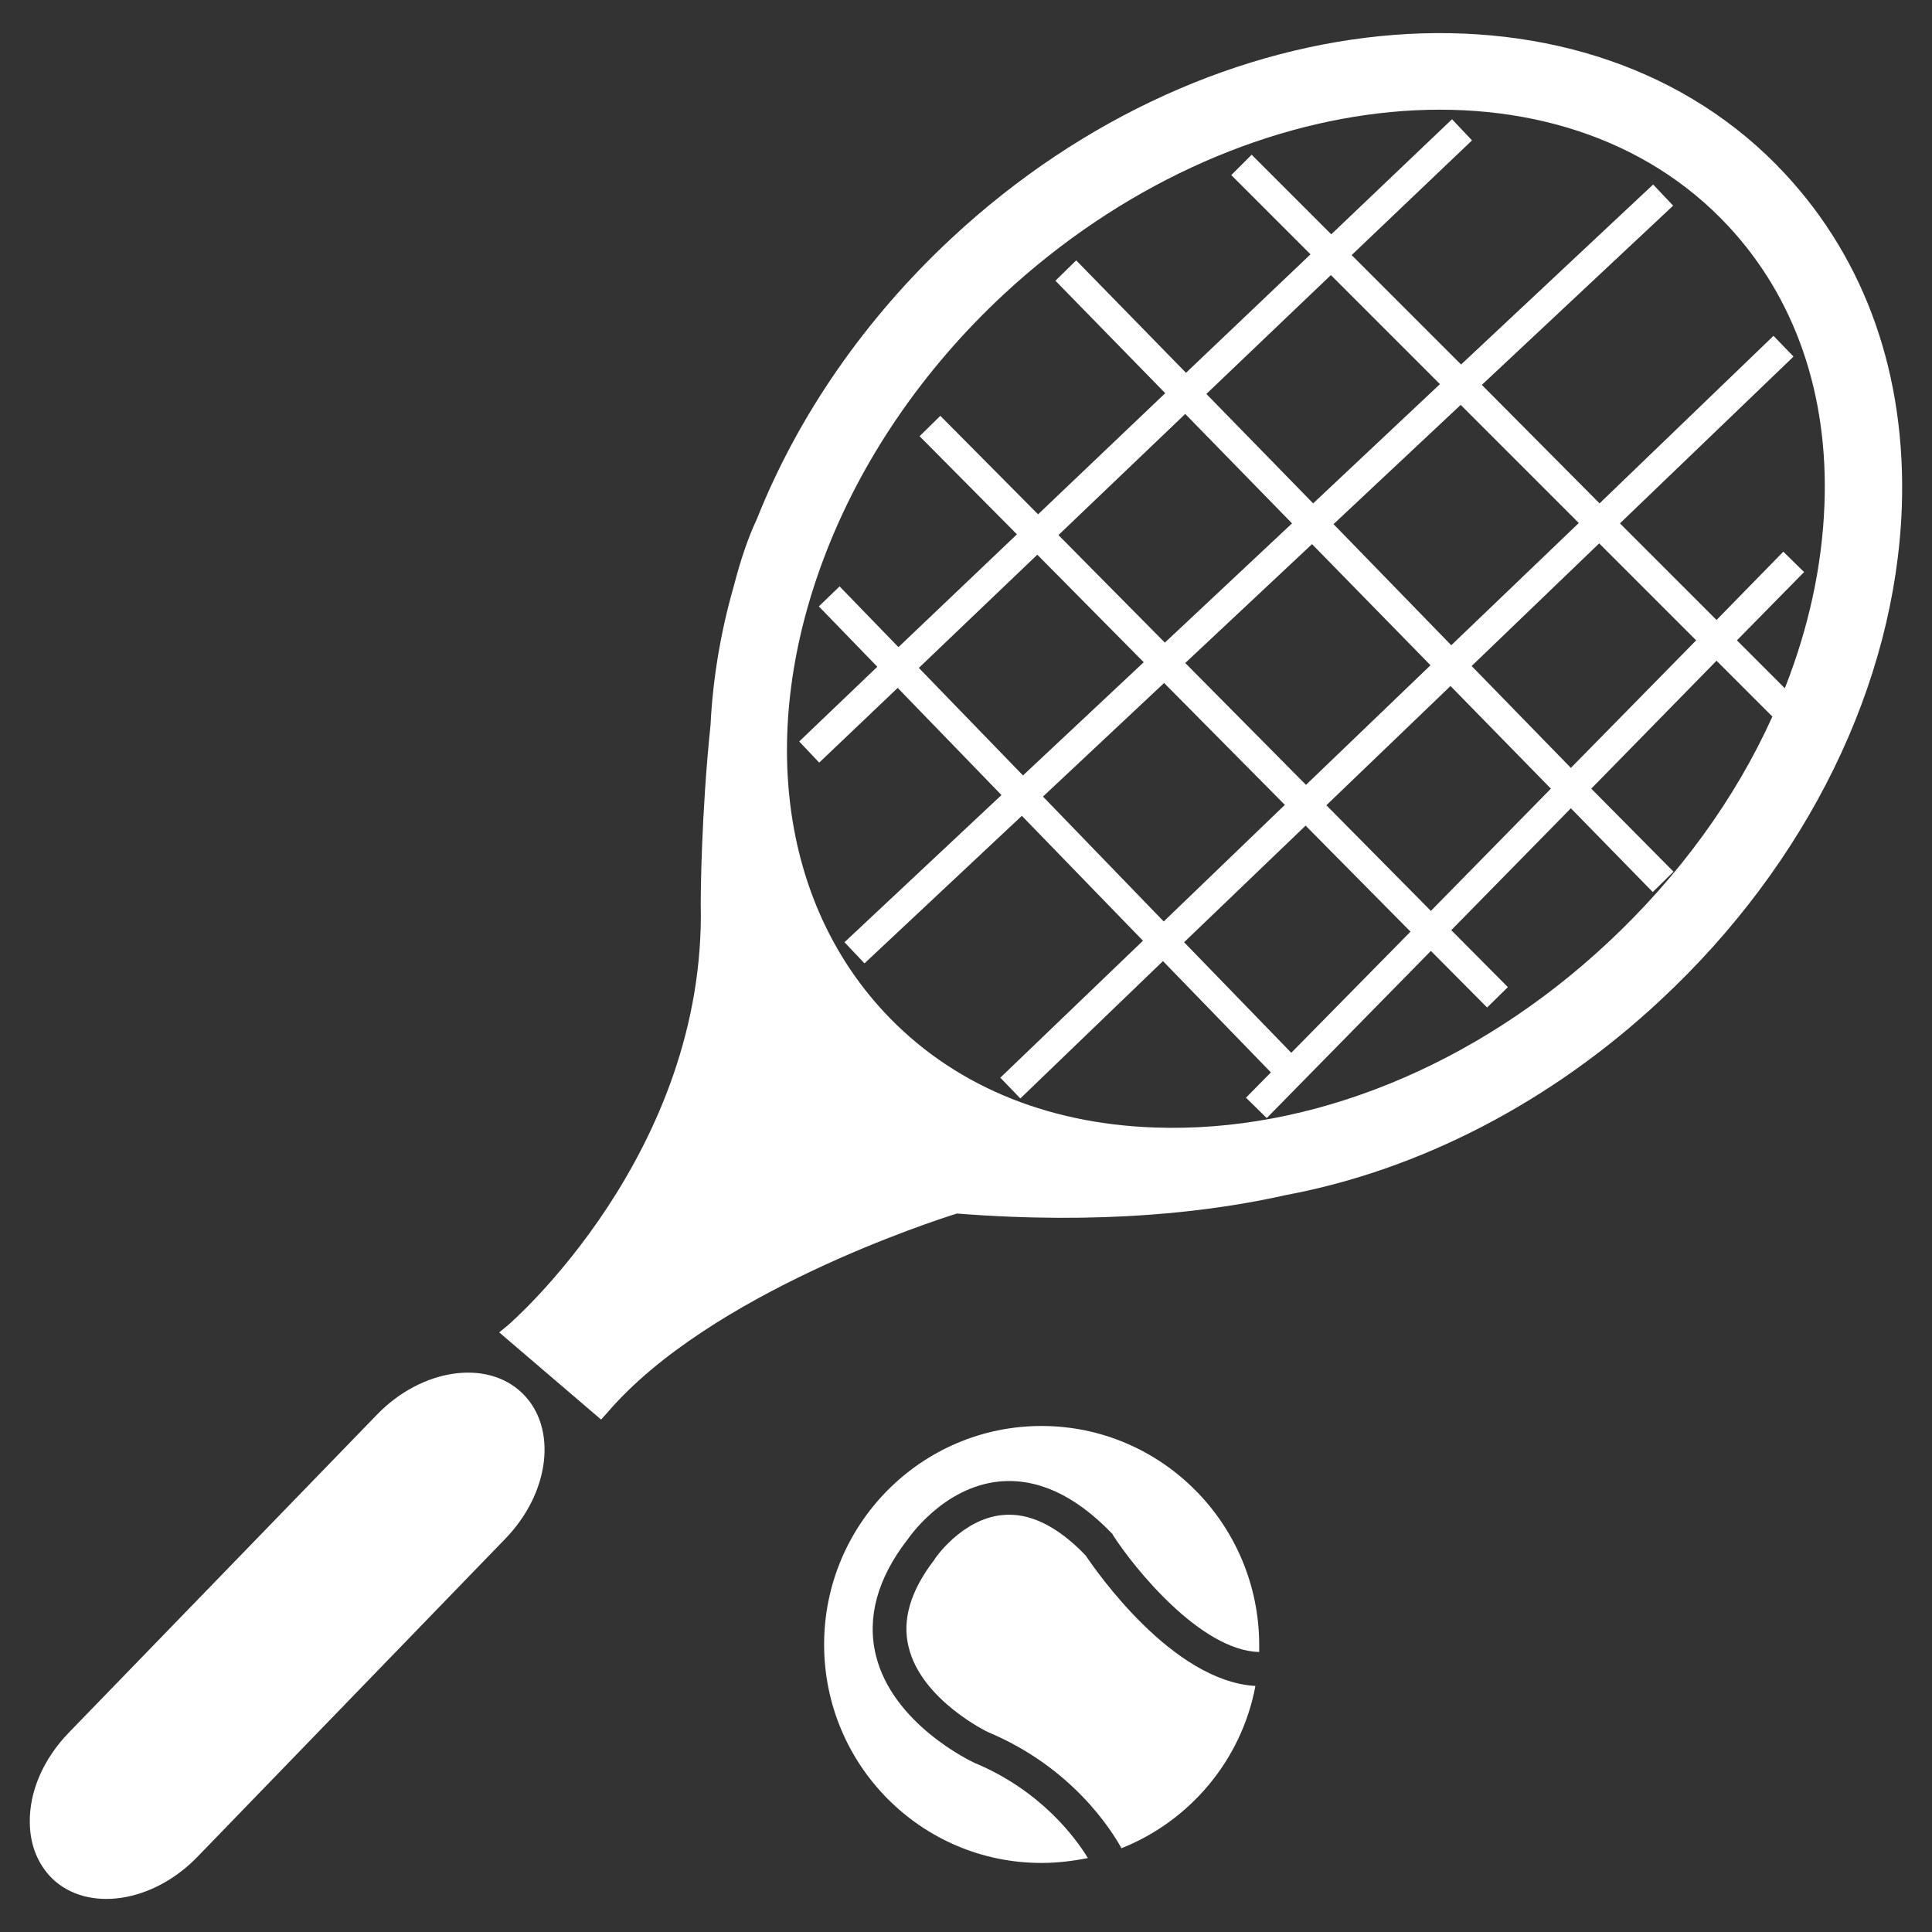 <?xml version="1.0" encoding="UTF-8"?> <!-- Generator: Adobe Illustrator 23.0.2, SVG Export Plug-In . SVG Version: 6.00 Build 0) --> <svg xmlns="http://www.w3.org/2000/svg" xmlns:xlink="http://www.w3.org/1999/xlink" id="Layer_1" x="0px" y="0px" viewBox="0 0 512 512" style="enable-background:new 0 0 512 512;" xml:space="preserve"><rect x="0" y="0" width="512" height="512" fill="#333333" stroke="none"/> <style type="text/css"> .st0{fill:none;} .st1{fill:none;stroke:#FFFFFF;stroke-width:0;stroke-linecap:round;stroke-linejoin:round;} .st2{fill:#FFFFFF;} </style> <g> <polygon class="st0" points="319.7,104.4 348,133.4 381.7,101.8 352.7,72.9 "></polygon> <polygon class="st0" points="308.7,170.3 342.4,138.7 314.2,109.7 280.5,141.8 "></polygon> <polygon class="st0" points="387.1,107.3 353.4,138.9 384.6,171 418.4,138.5 "></polygon> <path class="st0" d="M458,59.9c-44.1-47.4-130.2-39.2-191.9,18.2c-21.5,20.1-38.1,44.3-47.7,70c-17.3,45.9-11.3,90.8,15.9,120.1 c17.8,19.1,42.6,29.7,71.8,30.7c41.3,1.5,85.1-16.4,120-48.9c19-17.7,33.8-38.3,43.7-60L455,175.1L421.7,209l21.8,22.4l-5.5,5.4 l-21.7-22.2l-31.7,32.3l15,15.1l-5.5,5.4l-14.9-15l-43.5,44.3l-5.5-5.4l6.6-6.7L308.3,255l-37.8,36.4l-5.3-5.5l37.8-36.3 l-32.1-33.1l-41.7,39.1l-5.3-5.6l41.6-39L238,182.4l-20.8,19.8l-5.3-5.6l20.7-19.8l-15.5-16l5.5-5.3l15.6,16.1l31.4-29.9l-25.8-26 l5.5-5.4l25.9,26.1l33.7-32.1l-29.1-29.8l5.5-5.4l29.2,29.9l33-31.4l-21-21l5.4-5.4l21.1,21.1l32-30.5l5.3,5.6l0,0l0,0l0,0 l-31.9,30.4l29,29l50.9-47.7l5.3,5.6v0L392.7,102l31.2,31.2l46.1-44.4l5.3,5.5l0,0l-46,44.2l25.6,25.6l17.7-18.1l5.5,5.4 l-17.8,18.1l12.7,12.7c6.3-15.9,9.9-32.4,10.5-48.7C484.6,104.5,475.7,78.9,458,59.9L458,59.9z"></path> <polygon class="st0" points="346,218.7 313.8,249.7 342.2,279 373.8,246.8 "></polygon> <polygon class="st0" points="346.1,208 379.1,176.3 347.8,144.2 314.1,175.7 "></polygon> <polygon class="st0" points="271.1,205.5 303.1,175.5 275,147.1 243.5,177.1 "></polygon> <polygon class="st0" points="423.8,144 390,176.5 416.4,203.5 449.5,169.7 "></polygon> <polygon class="st0" points="384.5,181.8 351.5,213.4 379.2,241.3 411,209 "></polygon> <polygon class="st0" points="340.6,213.3 308.5,181 276.4,211.1 308.5,244.1 "></polygon> <polyline class="st1" points="6769.5,33280 6769.5,33280 6767,33280 6740.7,33280 "></polyline> <line class="st1" x1="6810.2" y1="33280" x2="6775.1" y2="33280"></line> <polyline class="st1" points="6878.2,33280 6877.4,33280 6877.4,33280 6876.4,33280 "></polyline> <line class="st1" x1="6876.2" y1="33280" x2="6875.6" y2="33280"></line> <line class="st1" x1="6829.9" y1="33280" x2="6810.2" y2="33280"></line> <path class="st1" d="M6875.6,33280h-4.8h-0.2h0h0c0,0,0,0,0,0c0,0,0,0,0,0h-25.3h-1.2"></path> <line class="st1" x1="6839.7" y1="33280" x2="6832.3" y2="33280"></line> <polyline class="st1" points="6832.3,33280 6832.3,33280 6831.1,33280 6831.1,33280 6831.1,33280 6829.9,33280 6829.9,33280 "></polyline> <polyline class="st1" points="6844.1,33280 6843.1,33280 6841.8,33280 6841.1,33280 6839.7,33280 "></polyline> <polyline class="st1" points="6775.1,33280 6775.1,33280 6770.5,33280 6770.4,33280 6770.4,33280 6769.6,33280 6769.5,33280 "></polyline> <polyline class="st1" points="6878.5,33280 6878.5,33280 6878.5,33280 6878.5,33280 "></polyline> <polyline class="st1" points="6876.4,33280 6876.3,33280 6876.2,33280 6876.2,33280 "></polyline> <polyline class="st1" points="6878.4,33280 6878.4,33280 6878.4,33280 6878.2,33280 "></polyline> <line class="st1" x1="6878.5" y1="33280" x2="6878.4" y2="33280"></line> <polyline class="st1" points="7252.8,33280 7250.8,33280 7126.4,33280 "></polyline> <polyline class="st1" points="7126.4,33280 7102.3,33280 7089,33280 "></polyline> <path class="st1" d="M7017.5,33280C7017.5,33280,7017.5,33280,7017.5,33280c-0.7,0-1.5,0-2.3,0c-3,0-6.4,0-10,0c-0.3,0-0.5,0-0.8,0 c-0.8,0-1.5,0-2.3,0c-0.4,0-0.8,0-1.1,0c-0.9,0-1.9,0-2.8,0c-0.3,0-0.5,0-0.8,0"></path> <path class="st1" d="M6997.3,33280c-1.4,0-2.8,0-4.1,0"></path> <path class="st1" d="M6997.4,33280C6997.4,33280,6997.3,33280,6997.4,33280C6997.3,33280,6997.3,33280,6997.4,33280"></path> <polyline class="st1" points="7089,33280 7083.2,33280 7081.6,33280 "></polyline> <polyline class="st1" points="7069.7,33280 7069.7,33280 7066.7,33280 7066.1,33280 7062,33280 7062,33280 7047.5,33280 7030.4,33280 7030,33280 "></polyline> <path class="st1" d="M7030,33280c0,0-0.1,0-0.3,0"></path> <polyline class="st1" points="7081.6,33280 7081.6,33280 7077.7,33280 7075.2,33280 7075.2,33280 7069.7,33280 "></polyline> <path class="st1" d="M7027.9,33280c-0.9,0-2,0-3.4,0c-0.2,0-0.3,0-0.5,0c0,0,0,0,0,0c-1.8,0-4,0-6.5,0"></path> <path class="st1" d="M7029.6,33280C7029.6,33280,7029.6,33280,7029.6,33280c-0.3,0-1,0-1.8,0"></path> <polyline class="st1" points="6957.5,33280 6905.7,33280 6905.7,33280 "></polyline> <polyline class="st1" points="6885.1,33280 6884.9,33280 6884.9,33280 "></polyline> <polyline class="st1" points="6884.9,33280 6884.3,33280 6884,33280 6883.9,33280 6883.7,33280 6883.1,33280 6883,33280 6878.5,33280 "></polyline> <path class="st1" d="M6905.7,33280c-1.8,0-3.3,0-4.4,0c0,0,0,0,0,0c-1.3,0-2,0-2,0c-2.2,0-4.4,0-6.4,0"></path> <polyline class="st1" points="6892.9,33280 6890.6,33280 6889.1,33280 6885.1,33280 6885.1,33280 "></polyline> <line class="st1" x1="6965.4" y1="33280" x2="6957.5" y2="33280"></line> <polyline class="st1" points="6966.6,33280 6966.6,33280 6966.6,33280 "></polyline> <path class="st1" d="M6978.9,33280c-0.3,0-0.6,0-0.8,0c-2,0-3.3,0-3.7,0"></path> <path class="st1" d="M6993.2,33280c-0.7,0-1.5,0-2.2,0c-2,0-4,0-5.7,0c-2.2,0-4.2,0-5.8,0"></path> <path class="st1" d="M6979.4,33280c-0.1,0-0.3,0-0.4,0h0c0,0-0.1,0-0.1,0"></path> <polyline class="st1" points="6974,33280 6970.4,33280 6966.6,33280 "></polyline> <line class="st1" x1="6974.2" y1="33280" x2="6974" y2="33280"></line> <path class="st1" d="M6974.4,33280c-0.1,0-0.1,0-0.1,0"></path> <polyline class="st1" points="6966.6,33280 6966,33280 6966,33280 6966,33280 6965.4,33280 "></polyline> <path class="st2" d="M138.4,369.2c-9.4-9.1-26.7-6.5-38.5,5.7l-81.6,84.2c-6.8,7-10.6,15.7-10.4,24.1c0.1,5.9,2.2,10.9,5.9,14.6 c9.4,9.1,26.7,6.5,38.5-5.7l81.5-84.2h0C145.8,395.6,147.8,378.3,138.4,369.2z"></path> <path class="st2" d="M252.2,63.1c-22.9,21.3-40.7,47-51.6,74.4c-2.4,5.1-4.4,11.1-6.1,17.7c-3.6,12.5-5.6,24.9-6.2,36.9 c-2.5,24.1-2.6,45.5-2.6,47.3c1.6,66.3-50.6,111.4-51.1,111.8l-2.3,1.9l27,23.1l1.7-1.9v0c27.2-31.7,86.8-50.9,92.6-52.7 c38.3,3,67.2-0.4,87.2-4.9c35.3-6.6,70.2-24.5,99.3-51.7c38.9-36.2,62.2-83.8,63.9-130.6c1.2-34.8-9.5-65.3-31-88.4 C421.2-9.7,322.1-2,252.2,63.1z M483.5,133.7c-0.6,16.3-4.2,32.7-10.5,48.7l-12.7-12.7l17.8-18.1l-5.5-5.4l-17.7,18.1l-25.6-25.6 l46-44.2l0,0l-5.3-5.5l-46.1,44.4L392.7,102l50.7-47.5v0l-5.3-5.6l-50.9,47.7l-29-29l31.9-30.4l-5.3-5.6l-32,30.5L331.7,41 l-5.4,5.4l21,21l-33,31.4L285.2,69l-5.5,5.4l29.1,29.8l-33.7,32.1l-25.9-26.1l-5.5,5.4l25.8,26l-31.4,29.9l-15.6-16.1l-5.5,5.3 l15.5,16l-20.7,19.8l5.3,5.6l20.8-19.8l27.5,28.4l-41.6,39l5.3,5.6l41.7-39.1l32.1,33.1l-37.8,36.3l5.3,5.5l37.8-36.4l28.6,29.5 l-6.6,6.7l5.5,5.4l43.5-44.3l14.9,15l5.5-5.4l-15-15.1l31.7-32.3l21.7,22.2l5.5-5.4L421.7,209l33.2-33.9l14.8,14.8 c-9.8,21.7-24.7,42.3-43.7,60c-34.9,32.6-78.7,50.4-120,48.9c-29.2-1-54.1-11.6-71.8-30.7c-27.2-29.3-33.2-74.2-15.9-120.1 c9.7-25.8,26.2-50,47.7-70C327.8,20.7,413.9,12.5,458,59.9l0,0C475.7,78.9,484.6,104.5,483.5,133.7z M342.2,279l-28.4-29.3 l32.2-30.9l27.8,28.1L342.2,279z M353.4,138.9l33.7-31.6l31.3,31.3L384.6,171L353.4,138.9z M379.1,176.3l-33,31.7l-32-32.3 l33.6-31.5L379.1,176.3z M348,133.4l-28.3-29l33-31.5l28.9,28.9L348,133.4z M342.4,138.7l-33.7,31.6l-28.2-28.5l33.6-32.1 L342.4,138.7z M303.1,175.5l-32,30l-27.6-28.5l31.4-30L303.1,175.5z M308.5,181l32,32.3l-32.1,30.9l-32-33.1L308.5,181z M351.5,213.4l32.9-31.6L411,209l-31.8,32.4L351.5,213.4z M390,176.5l33.8-32.5l25.7,25.7l-33.2,33.8L390,176.5z"></path> <polygon class="st2" points="390.2,37.2 390.2,37.2 390.2,37.2 "></polygon> <path class="st2" d="M276,377.9c-31.8,0-57.6,26-57.6,57.9l0,0c0,32,25.8,57.9,57.6,57.9c4.2,0,8.3-0.5,12.3-1.3 c-3.3-5.4-12.5-17.9-30-25.2c-0.9-0.4-21.8-10.3-26.2-28.6c-2.4-9.9,0.4-20.3,8.4-30.6l-0.2,0.3c0.4-0.6,9.5-14.2,24.6-15.7 c10-0.9,19.9,3.6,29.6,13.6l0.3,0.3l0.2,0.4c5.6,8.7,23.2,30.5,38.7,30.9c0-0.7,0-1.3,0-2C333.6,403.9,307.8,377.9,276,377.9z"></path> <path class="st2" d="M287.7,412.2c-7.5-7.8-14.9-11.4-22-10.7c-10.8,1-18,11.6-18,11.7l-0.1,0.2l-0.1,0.1c-6.2,8.1-8.5,15.8-6.7,23 c3.4,14.1,21.1,22.6,21.2,22.6c22.1,9.3,32.5,25.8,35.2,30.7c18.1-7.2,31.8-23.3,35.5-43C310.6,445.5,290.4,416.2,287.7,412.2z"></path> </g> </svg> 